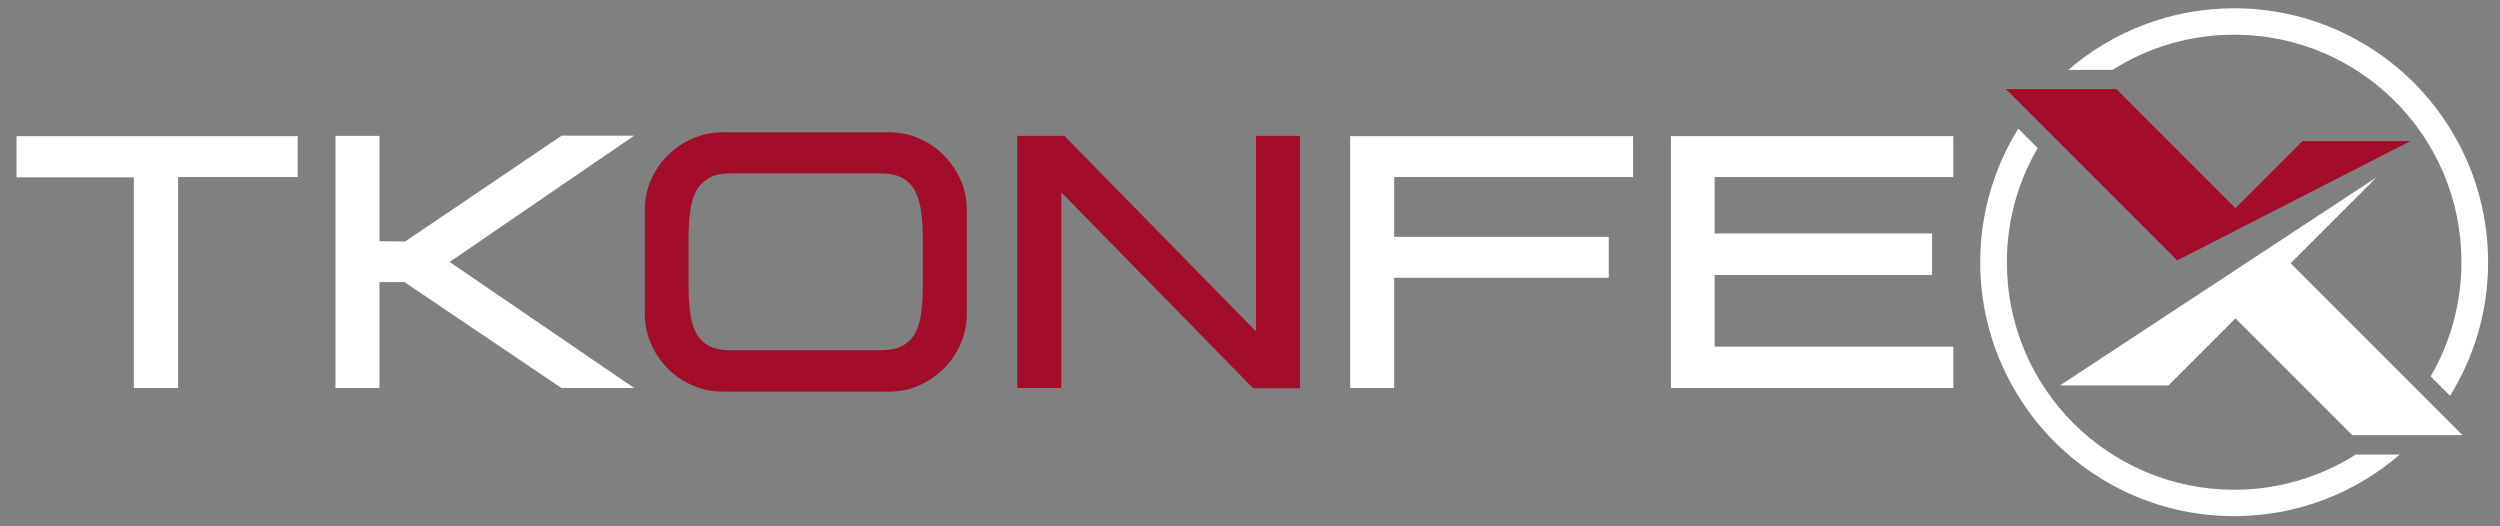 <?xml version="1.0" encoding="UTF-8"?> <svg xmlns="http://www.w3.org/2000/svg" xmlns:xlink="http://www.w3.org/1999/xlink" version="1.1" id="Layer_1" x="0px" y="0px" viewBox="0 0 965.8 203.2" style="enable-background:new 0 0 965.8 203.2;" xml:space="preserve"><rect x="0" y="0" width="965.8" height="203.2" fill="#808080" stroke="none"/> <style type="text/css"> .st0{fill-rule:evenodd;clip-rule:evenodd;fill:#24285C;} .st1{fill-rule:evenodd;clip-rule:evenodd;fill:#FFFFFF;} .st2{fill-rule:evenodd;clip-rule:evenodd;} .st3{fill-rule:evenodd;clip-rule:evenodd;fill:#FFFFFF;stroke:#FFFFFF;stroke-width:5;stroke-miterlimit:10;} .st4{fill:#FFFFFF;} .st5{fill:#24285C;} .st6{fill-rule:evenodd;clip-rule:evenodd;fill:#A20D2A;} .st7{fill:#A20D2A;} </style> <g> <polygon points="-572.4,-178.3 -581.5,-178.3 -591.6,-200.3 -597.6,-190.7 -597.6,-178.3 -605.4,-178.3 -605.4,-228 -597.6,-228 -597.6,-203.5 -583.5,-228 -574.3,-228 -586.7,-208 "></polygon> <path d="M-555.4-177.8c-3.1,0-5.8-0.6-8.1-1.8c-2.3-1.2-4-3-5.3-5.3c-1.2-2.3-1.8-5-1.8-8.1v-20.4c0-3.1,0.6-5.8,1.8-8.1 c1.2-2.3,3-4,5.3-5.2c2.3-1.2,5-1.8,8.1-1.8c3.1,0,5.8,0.6,8.1,1.8c2.3,1.2,4,3,5.3,5.2c1.2,2.3,1.8,5,1.8,8.1v20.4 c0,3.1-0.6,5.8-1.8,8.1c-1.2,2.3-3,4-5.3,5.3C-549.6-178.4-552.3-177.8-555.4-177.8z M-555.4-185.5c2.2,0,4-0.7,5.3-2.1 c1.3-1.4,1.9-3.2,1.9-5.5v-20.1c0-2.3-0.6-4.2-1.9-5.5c-1.3-1.4-3-2-5.3-2c-2.2,0-4,0.7-5.3,2c-1.3,1.4-1.9,3.2-1.9,5.5v20.1 c0,2.3,0.6,4.2,1.9,5.5C-559.4-186.2-557.6-185.5-555.4-185.5z"></path> <polygon points="-501.3,-228 -501.3,-178.3 -508.9,-178.3 -524.9,-212.3 -524.9,-178.3 -532.4,-178.3 -532.4,-228 -524.9,-228 -508.7,-193.1 -508.7,-228 "></polygon> <polygon points="-484.4,-220.5 -484.4,-206.2 -468.1,-206.2 -468.1,-198.8 -484.4,-198.8 -484.4,-178.3 -492.3,-178.3 -492.3,-228 -465.4,-228 -465.4,-220.5 "></polygon> <polygon points="-451.3,-220.5 -451.3,-206.7 -434.7,-206.7 -434.7,-199.2 -451.3,-199.2 -451.3,-185.8 -431.9,-185.8 -431.9,-178.3 -459.1,-178.3 -459.1,-228 -431.9,-228 -431.9,-220.5 "></polygon> <polygon points="-396,-178.3 -404.5,-178.3 -412.8,-195.8 -420.9,-178.3 -429.4,-178.3 -416.6,-203.5 -429,-228 -420.5,-228 -412.8,-211.3 -405.2,-228 -396.7,-228 -409,-203.7 "></polygon> </g> <g> <path class="st0" d="M-565.6-13.7H-619v-7.9c0-0.5,0.2-0.9,0.5-0.9h52.4c0.3,0,0.5,0.4,0.5,0.9V-13.7z"></path> <path class="st0" d="M-596.6,35.9v-51.5c0-0.5,0.4-0.9,0.9-0.9h7.2c0.5,0,0.9,0.2,0.9,0.5v52.4c0,0.3-0.4,0.5-0.9,0.5h-7.2 C-596.2,36.8-596.6,36.4-596.6,35.9z"></path> <path class="st1" d="M-592.3-11C-592.3-11-592.3-11-592.3-11c-1.3,1-2.6,2-3.9,2.9c-0.9,0.6-2,1.2-3,1.5c-1.1,0.3-2.2-0.1-2.8-1 c-3.1-4.8-5.2-10-6.6-15.5c-0.3-1.1-0.2-2.2,0.3-3.2c2.2-4.4,11.7-4.8,16-4.9h0h0c2.6,0.1,5.2,0.2,7.8,0.6c2.8,0.5,6.8,1.5,8.2,4.2 c0.5,1,0.6,2.1,0.3,3.2c-1.3,5.5-3.5,10.7-6.6,15.5c-0.6,0.9-1.7,1.4-2.8,1c-1-0.3-2.1-0.9-3-1.5C-589.7-8.9-591-9.9-592.3-11 C-592.2-11-592.3-11-592.3-11L-592.3-11z"></path> <path class="st0" d="M-592.3-30.3c-3.9,0.1-17,0.3-15.4,7c1.3,5.4,3.4,10.4,6.4,15.3c0.4,0.6,1.1,0.9,1.8,0.6 c1.5-0.5,3.7-1.9,6.6-4.3c0.1-0.1,0.2-0.2,0.2-0.3c0-0.1,0-0.3-0.1-0.4c-2.5-2.5-11.2-11.5-10.4-13.7c0.7-2.1,9.2-2,11-2 c1.8,0,10.2-0.1,11,2c0.8,2.2-7.9,11.2-10.4,13.7c-0.1,0.1-0.1,0.2-0.1,0.4c0,0.1,0.1,0.3,0.2,0.3c2.9,2.4,5.1,3.8,6.6,4.3 c0.7,0.2,1.4,0,1.8-0.6c3.1-4.8,5.2-9.9,6.4-15.3C-575.2-29.9-588.4-30.2-592.3-30.3L-592.3-30.3z"></path> <circle class="st1" cx="-592.1" cy="2.3" r="1.9"></circle> </g> <g> <rect x="-673.2" y="-228.4" class="st2" width="46.7" height="50.6"></rect> <rect x="-670.8" y="-225.9" class="st1" width="41.8" height="5.9"></rect> <rect x="-671.4" y="-204.7" transform="matrix(-1.836970e-16 1 -1 -1.836970e-16 -851.604 448.083)" class="st1" width="43" height="5.9"></rect> <polygon class="st3" points="-636.9,-230.1 -642.3,-214.1 -649.4,-218.5 -649.3,-218.6 -650.4,-218.6 -650.3,-218.5 -657.3,-214.1 -662.8,-230.1 -658,-233.6 -641.7,-233.6 "></polygon> <g> <polygon class="st2" points="-636.2,-230 -642.2,-212.3 -649.4,-216.9 -640,-228.4 -642.8,-230.5 -656.9,-230.5 -659.7,-228.4 -650.3,-216.9 -657.5,-212.3 -663.4,-230 -658.3,-233.6 -641.4,-233.6 "></polygon> <path class="st4" d="M-641.9-211.3l-8-5.1l-8,5.1l-6.4-19l5.7-4.1h17.4l5.7,4.1L-641.9-211.3z M-662.6-229.7l5.5,16.3l5.8-3.7 l-9.3-11.5l3.5-2.7h14.5l3.5,2.7l-9.3,11.5l5.8,3.7l5.5-16.3l-4.5-3.2h-16.5L-662.6-229.7z M-658.7-228.3l8.8,10.9l8.8-10.9 l-2-1.6h-13.6L-658.7-228.3z"></path> </g> <circle class="st2" cx="-649.8" cy="-210.2" r="1.6"></circle> <circle class="st2" cx="-649.8" cy="-196.2" r="1.6"></circle> <rect x="-642.2" y="-204.9" class="st1" width="11" height="3.2"></rect> </g> <g> <polygon class="st5" points="-519.7,36.3 -530.3,36.3 -542.2,10.3 -549.3,21.7 -549.3,36.3 -558.5,36.3 -558.5,-22.2 -549.3,-22.2 -549.3,6.6 -532.8,-22.2 -521.8,-22.2 -536.6,1.3 "></polygon> <path class="st5" d="M-499.6,36.9c-3.7,0-6.8-0.7-9.5-2.2c-2.7-1.4-4.8-3.5-6.2-6.2c-1.4-2.7-2.2-5.9-2.2-9.5v-24 c0-3.7,0.7-6.9,2.2-9.5c1.4-2.7,3.5-4.7,6.2-6.2c2.7-1.4,5.9-2.2,9.5-2.2c3.7,0,6.8,0.7,9.5,2.2c2.7,1.4,4.8,3.5,6.2,6.2 c1.4,2.7,2.2,5.8,2.2,9.5v24c0,3.7-0.7,6.8-2.2,9.5c-1.4,2.7-3.5,4.8-6.2,6.2C-492.8,36.2-496,36.9-499.6,36.9z M-499.6,27.8 c2.6,0,4.7-0.8,6.2-2.4c1.5-1.6,2.3-3.8,2.3-6.5V-4.8c0-2.7-0.8-4.9-2.3-6.5c-1.5-1.6-3.6-2.4-6.2-2.4c-2.6,0-4.7,0.8-6.2,2.4 c-1.5,1.6-2.3,3.8-2.3,6.5v23.7c0,2.7,0.8,4.9,2.3,6.5C-504.3,27-502.2,27.8-499.6,27.8z"></path> <polygon class="st5" points="-435.9,-22.2 -435.9,36.3 -444.9,36.3 -463.7,-3.7 -463.7,36.3 -472.5,36.3 -472.5,-22.2 -463.7,-22.2 -444.7,18.9 -444.7,-22.2 "></polygon> <polygon class="st5" points="-416,-13.4 -416,3.4 -396.8,3.4 -396.8,12.1 -416,12.1 -416,36.3 -425.2,36.3 -425.2,-22.2 -393.6,-22.2 -393.6,-13.4 "></polygon> <polygon class="st5" points="-377,-13.4 -377,2.9 -357.4,2.9 -357.4,11.6 -377,11.6 -377,27.5 -354.2,27.5 -354.2,36.3 -386.2,36.3 -386.2,-22.2 -354.2,-22.2 -354.2,-13.4 "></polygon> <polygon class="st5" points="-311.8,36.3 -321.8,36.3 -331.6,15.7 -341.2,36.3 -351.2,36.3 -336.1,6.6 -350.7,-22.2 -340.7,-22.2 -331.6,-2.6 -322.7,-22.2 -312.7,-22.2 -327.2,6.4 "></polygon> </g> <g> <path class="st5" d="M-736.5,481.9h57.7v10h-23.4v39.9H-713l-0.1-39.9h-23.5V481.9z"></path> <path class="st5" d="M-644.6,481.8h10.7v20h3.7l29.7-20h17.6l-36.5,25l36.5,24.9h-17.6l-29.7-20h-3.6v20h-10.7V481.8z"></path> <path class="st5" d="M-577.3,496.6c0-2.1,0.4-4.1,1.2-6c0.8-1.9,1.9-3.5,3.3-4.9c1.4-1.4,3-2.5,4.9-3.3c1.9-0.8,3.9-1.2,6-1.2h35.1 c2.1,0,4.1,0.4,6,1.2c1.9,0.8,3.5,1.9,4.9,3.3c1.4,1.4,2.5,3,3.3,4.9c0.8,1.9,1.2,3.8,1.2,6V517c0,2.1-0.4,4.1-1.2,6 c-0.8,1.9-1.9,3.5-3.3,4.9c-1.4,1.4-3,2.5-4.9,3.3c-1.9,0.8-3.8,1.2-6,1.2h-35.1c-2.1,0-4.1-0.4-6-1.2c-1.9-0.8-3.5-1.9-4.9-3.3 c-1.4-1.4-2.5-3-3.3-4.9c-0.8-1.9-1.2-3.9-1.2-6V496.6z M-528.7,522.5c1.8,0,3.2-0.3,4.1-0.9c0.9-0.6,1.6-1.5,2-2.6 c0.4-1.1,0.6-2.4,0.6-3.9c0-1.5,0-3.2,0-5v-6.5c0-1.8,0-3.5,0-5c0-1.5-0.2-2.9-0.6-4c-0.4-1.1-1-1.9-2-2.6 c-0.9-0.6-2.3-0.9-4.1-0.9h-31.1c-1.8,0-3.2,0.3-4.1,0.9c-0.9,0.6-1.6,1.5-2,2.6c-0.4,1.1-0.6,2.4-0.6,4c0,1.5,0,3.2,0,5v6.5 c0,1.8,0,3.5,0,5c0,1.5,0.2,2.8,0.6,3.9c0.4,1.1,1,1.9,2,2.6c0.9,0.6,2.3,0.9,4.1,0.9H-528.7z"></path> <path class="st5" d="M-497.8,481.8h11.5l35.7,36.3v-36.3h10.7v50h-11.5l-35.8-36.4v36.4h-10.7V481.8z"></path> <path class="st5" d="M-415.6,531.8h-10.7v-49.9h58v10h-47.3v9.1h42.5v10h-42.5V531.8z"></path> <path class="st5" d="M-356.9,531.8v-49.9h57.9v10h-47.3v8.5h43.1v10h-43.1v11.5h47.3v10H-356.9z"></path> <path class="st5" d="M-227,481.9l-24.7,24.9l24.7,24.9h-14.8l-17.3-17.5l-17.3,17.5h-14.8l24.7-24.9l-24.7-24.9h14.8l17.3,17.5 l17.3-17.5H-227z"></path> </g> <g> <polygon class="st5" points="-481.5,243.5 -550.2,291 -413.6,291 "></polygon> <polygon class="st5" points="-457.8,358.4 -479.3,443.1 -335.1,343.9 -385.2,309 -395.3,319.7 -492.4,319.7 -518.7,418.8 -508.6,426.2 -484.1,332.2 -407.8,332.2 -433.9,358.4 "></polygon> <polygon class="st5" points="-628.4,344 -546.8,400 -525.7,319.8 -592.4,319.8 "></polygon> </g> <g> <g> <polygon class="st6" points="841.1,100.6 774.9,34.4 817.6,34.4 863.6,80.4 889.5,54.5 931.2,54.5 "></polygon> <polygon class="st1" points="918.1,68.5 884.9,101.7 951.3,168.1 908.7,168.1 863.6,123 837.7,148.9 795.8,148.9 "></polygon> <path class="st4" d="M927.2,175.5c-17.2,14.9-39.6,23.9-64.1,23.9c-27.1,0-51.6-11-69.4-28.7C776,152.9,765,128.4,765,101.3 c0-19,5.4-36.6,14.7-51.6l7.5,7.5c-7.6,13-11.9,28.1-11.9,44.2c0,24.3,9.8,46.2,25.7,62.1c15.9,15.9,37.9,25.7,62.1,25.7 c17.3,0,33.4-5,47-13.6H927.2z"></path> <path class="st4" d="M863.1,3.2c27.1,0,51.6,11,69.4,28.7c17.7,17.8,28.7,42.3,28.7,69.4c0,19-5.4,36.6-14.7,51.6l-7.5-7.5 c7.6-13,11.9-28.1,11.9-44.2c0-24.3-9.8-46.2-25.7-62.1c-15.9-15.9-37.9-25.7-62.1-25.7c-17.3,0-33.4,5-47,13.6H799 C816.2,12.2,838.6,3.2,863.1,3.2"></path> </g> <g> <path class="st4" d="M6.4,52.6H115v15.8H68.8v81.5H51.7V68.5H6.4V52.6z"></path> <path class="st4" d="M129.6,52.5h17v40.7l9.9,0.1l60.5-40.9H245l-71.3,48.8l71.3,48.7h-28.1l-60.6-40.9h-9.7v40.9h-17V52.5z"></path> <path class="st7" d="M249.1,81.2c0-4.2,0.8-8.1,2.4-11.7c1.6-3.6,3.7-6.8,6.5-9.5c2.7-2.7,5.9-4.9,9.6-6.5 c3.7-1.6,7.6-2.4,11.7-2.4h64.1c4.2,0,8.1,0.8,11.7,2.4c3.6,1.6,6.8,3.7,9.5,6.5c2.7,2.7,4.9,5.9,6.5,9.5 c1.6,3.6,2.4,7.5,2.4,11.7v39.9c0,4.2-0.8,8.1-2.4,11.7c-1.6,3.7-3.7,6.9-6.5,9.6c-2.7,2.7-5.9,4.9-9.5,6.5s-7.5,2.4-11.7,2.4 h-64.1c-4.2,0-8.1-0.8-11.7-2.4c-3.7-1.6-6.9-3.7-9.6-6.5c-2.7-2.7-4.9-5.9-6.5-9.6c-1.6-3.7-2.4-7.6-2.4-11.7V81.2z M340.3,135.3 c3.5,0,6.3-0.6,8.5-1.8c2.1-1.2,3.8-2.9,4.9-5.1c1.1-2.2,1.9-4.8,2.2-7.8c0.4-3,0.6-6.3,0.6-9.8v-19c0-3.5-0.2-6.8-0.6-9.8 c-0.4-3-1.1-5.6-2.2-7.9c-1.1-2.2-2.7-4-4.9-5.2c-2.1-1.3-5-1.9-8.5-1.9h-58.1c-3.5,0-6.4,0.6-8.5,1.9c-2.1,1.3-3.8,3-4.9,5.2 c-1.1,2.2-1.9,4.8-2.2,7.9c-0.4,3-0.6,6.3-0.6,9.8v19c0,3.5,0.2,6.8,0.6,9.8c0.4,3,1.1,5.6,2.2,7.8c1.1,2.2,2.7,3.9,4.9,5.1 c2.1,1.2,5,1.8,8.5,1.8H340.3z"></path> <path class="st7" d="M393,52.5h18.2l74,75.5V52.5h17v97.5h-18.1L410,74.3v75.6h-17V52.5z"></path> <path class="st4" d="M538.6,149.9h-17V52.6h109.3v15.8h-92.3v23.1h82.9v15.8h-82.9V149.9z"></path> <path class="st4" d="M645.5,149.9V52.6h109.1v15.8h-92.2v21.8h84v16h-84v27.7h92.2v16H645.5z"></path> </g> </g> <g> <path class="st7" d="M-718.8,710.8C-718.8,710.8-718.8,710.8-718.8,710.8c0,0.1,0,0.1,0,0.1h-0.1L-718.8,710.8z"></path> <path class="st5" d="M-734.3,724.7c-0.4,0.1-0.8,0.1-1.2,0.1c-1.7,0-3.3-0.9-4.2-2.3c-1.3-2.1-2.5-4.1-3.5-5.9l-0.6-1.1h-30.6 l42.7,92.8V724L-734.3,724.7z M-735.8,789.7l-32.2-70.1h21.8c0.9,1.6,1.9,3.3,3,5.1c1.7,2.6,4.4,4.1,7.4,4.2V789.7z"></path> <path class="st5" d="M-692.7,715.6l-0.6,1c-1.2,2.2-2.4,4.1-3.6,5.9c-1.1,1.7-3.2,2.6-5.3,2.2l-2.4-0.4v82.8l43.2-91.6H-692.7z M-700.5,729c2.9-0.2,5.5-1.7,7.1-4.2c1-1.6,2.1-3.3,3.1-5.1h22.4l-32.7,69.3V729z"></path> <g> <g> <path class="st0" d="M-745.3,710.9l-29.7-0.1v-19.4l22.5,0.1c1.2,4.4,2.6,8.6,4.3,12.8C-747.3,706.5-746.3,708.7-745.3,710.9z"></path> <path class="st0" d="M-718.8,710.8C-718.8,710.8-718.8,710.8-718.8,710.8c0,0.1,0,0.1,0,0.1h-0.1L-718.8,710.8z"></path> <path class="st0" d="M-660.9,691.3v19.5l-29.7,0.1c1.1-2.2,2.2-4.4,3.2-6.7c1.8-4.1,3.3-8.4,4.5-12.8L-660.9,691.3z"></path> </g> <g> <path class="st0" d="M-711.1,720.6c-2.1-1.4-4.3-3-6.9-5.1c-2,1.6-4.4,3.4-6.9,5.1c-0.9,0.6-1.9,1.2-2.9,1.8v86h20.1v-85.7 C-708.9,721.9-710.1,721.2-711.1,720.6z M-717.8,731.8c-1.9,0-3.4-1.5-3.4-3.4c0-1.9,1.5-3.4,3.4-3.4s3.4,1.5,3.4,3.4 C-714.3,730.3-715.9,731.8-717.8,731.8z"></path> <path class="st0" d="M-718.8,710.8C-718.8,710.8-718.8,710.8-718.8,710.8c0,0.1,0,0.1,0,0.1h-0.1L-718.8,710.8z"></path> </g> <g> <path class="st1" d="M-718.8,710.8C-718.8,710.8-718.8,710.8-718.8,710.8c0,0.1,0,0.1,0,0.1h-0.1L-718.8,710.8z"></path> <path class="st4" d="M-718.9,710.9L-718.9,710.9C-718.8,710.9-718.8,710.9-718.9,710.9c0.1-0.1,0.1-0.1,0.1-0.1L-718.9,710.9z"></path> </g> <path class="st5" d="M-686.3,679.6c-5.6-6.9-20.8-8-31.7-8.2c-10.9,0.2-26.1,1.3-31.7,8.2c-1.9,2.3-2.5,5-1.9,8.1 c0,0.2,0.1,0.4,0.1,0.5c0.1,0.6,0.3,1.2,0.4,1.7c0.2,0.7,0.3,1.4,0.6,2.1c1.2,4.4,2.7,8.8,4.5,13c1,2.3,2.1,4.6,3.2,6.8 c0.3,0.7,0.7,1.4,1.1,2.1c0.4,0.7,0.8,1.4,1.2,2.1c0.8,1.3,1.6,2.7,2.4,4c1.3,2,3.8,2.9,6,2.2l0.2-0.1c0.2-0.1,0.4-0.1,0.7-0.3 c0.7-0.3,1.4-0.6,2.2-1c0.5-0.2,1.1-0.6,1.6-0.9l0.6-0.4c1.4-0.9,2.9-1.9,4.3-3c0.9-0.6,1.8-1.3,2.7-2.1c0.6-0.4,1.1-0.9,1.7-1.4 c0.6,0.5,1.1,0.9,1.7,1.3c0.9,0.8,1.8,1.4,2.7,2.1c1.9,1.4,3.4,2.4,4.8,3.3c0.8,0.4,1.5,0.9,2.2,1.2c0.9,0.4,1.6,0.7,2.2,1 c0.2,0.1,0.3,0.1,0.5,0.2c0.6,0.2,1.1,0.3,1.6,0.3c1.7,0,3.4-0.9,4.4-2.4c0.9-1.3,1.7-2.7,2.5-4.1c0.4-0.7,0.8-1.3,1.1-2l1.1-2.1 c1.2-2.3,2.3-4.6,3.2-6.8c1.8-4.1,3.3-8.5,4.5-13c0.2-0.7,0.4-1.4,0.6-2c0.1-0.6,0.3-1.1,0.4-1.6c0.1-0.2,0.1-0.4,0.1-0.6v-0.1 C-683.8,684.6-684.4,681.9-686.3,679.6z M-718,708.3c-1.3-1.3-3.2-3.2-5.3-5.5c-0.2-0.3-0.5-0.6-0.7-0.8c-0.6-0.6-1.2-1.3-1.9-2 l-0.3-0.4c-0.4-0.4-0.8-0.9-1.2-1.4c-2.6-2.9-4.9-5.7-6.7-8l-0.3-0.4c-0.4-0.5-0.8-1-1.1-1.6l-0.1-0.2c-0.4-0.6-0.8-1.2-1.1-1.8 c-1.5-2.4-1.6-3.3-1.6-3.4c0.1-0.3,1.9-2.7,19.5-2.7h2c17.6,0,19.3,2.4,19.4,2.6c0,0,0.1,0.9-1.5,3.5c-0.4,0.6-0.8,1.2-1.3,1.9 c-0.4,0.6-0.9,1.3-1.4,2c-1.7,2.3-4,5-6.6,7.9c-0.6,0.6-1.1,1.3-1.7,1.9l-0.6,0.7c-0.4,0.4-0.8,0.9-1.2,1.3 c-0.3,0.3-0.5,0.5-0.7,0.8C-714.3,704.6-716.1,706.4-718,708.3z M-688.4,687l-0.1,0.3c-0.1,0.5-0.3,1-0.4,1.6 c-0.2,0.7-0.3,1.3-0.5,2c-1.2,4.4-2.7,8.6-4.4,12.5c-0.9,2.1-1.9,4.3-3.1,6.5l-1.1,2.1c-0.3,0.7-0.7,1.3-1.1,2 c-0.7,1.3-1.5,2.6-2.3,3.9c-0.3,0.5-0.8,0.7-1.2,0.5l-0.2-0.1l-0.3-0.1c-0.5-0.1-1-0.4-1.8-0.8c-0.6-0.3-1.2-0.6-1.9-1 c-1.3-0.8-2.8-1.8-4.5-3c-0.8-0.6-1.7-1.3-2.6-2c-0.3-0.2-0.6-0.4-0.8-0.7c1.8-1.8,3.4-3.4,4.9-5.1c0.2-0.2,0.4-0.4,0.7-0.7 c0.4-0.4,0.8-0.9,1.3-1.4l0.6-0.7c0.6-0.6,1.2-1.3,1.8-2c2.7-3.1,5-5.8,6.8-8.2c0.6-0.7,1.1-1.4,1.5-2.1c0.6-0.8,1-1.5,1.4-2.2 c1.9-3.1,2.5-5.3,1.9-6.9c-1.3-3.7-8.3-5.3-23.3-5.3h-2c-14.9,0-21.9,1.6-23.3,5.3c-0.6,1.7,0,3.7,1.9,6.9c0.4,0.6,0.8,1.3,1.3,2 l0.1,0.1c0.4,0.6,0.8,1.1,1.2,1.7l0.3,0.4c1.9,2.5,4.3,5.3,6.9,8.3c0.4,0.5,0.9,1,1.3,1.5l0.4,0.4c0.6,0.7,1.3,1.4,1.9,2.1 c0.2,0.2,0.4,0.4,0.7,0.7c1.9,2,3.6,3.8,4.9,5.1c-0.3,0.2-0.6,0.4-0.8,0.7c-0.9,0.7-1.8,1.4-2.6,2c-1.4,1-2.8,2-4,2.8l-0.6,0.3 c-0.5,0.3-0.9,0.6-1.4,0.8c-0.7,0.3-1.3,0.6-1.8,0.9c-0.2,0.1-0.3,0.1-0.5,0.2l-0.2,0.1c-0.5,0.1-1,0-1.3-0.5 c-0.8-1.3-1.6-2.6-2.3-3.9c-0.4-0.7-0.8-1.3-1.1-2c-0.4-0.7-0.7-1.3-1.1-2c-1.1-2.2-2.2-4.4-3.1-6.6c-1.7-4-3.2-8.2-4.3-12.5 c-0.2-0.7-0.3-1.3-0.5-2c-0.1-0.5-0.3-1-0.4-1.7l0-0.2c-0.4-1.9,0-3.4,1.1-4.8c3.3-4.1,12.9-6.4,28.5-6.7 c15.6,0.3,25.2,2.5,28.6,6.7C-688.4,683.5-688,685.1-688.4,687z"></path> <path class="st0" d="M-718.8,710.8C-718.8,710.8-718.8,710.8-718.8,710.8c0,0.1,0,0.1,0,0.1h-0.1L-718.8,710.8z"></path> </g> <g> <path class="st5" d="M-641.5,691.3h11.7v42.9l45.7-42.9h15.3l-54.9,51.3l59.2,63h-15.2l-50.1-53.2v53.2h-11.7V691.3z"></path> <path class="st5" d="M-506.9,688.4c17.3,0,31.8,5.8,43.5,17.3c11.7,11.6,17.5,25.8,17.5,42.7c0,16.7-5.8,30.9-17.5,42.6 c-11.6,11.7-25.8,17.5-42.6,17.5c-17,0-31.3-5.8-42.9-17.4c-11.7-11.6-17.5-25.6-17.5-42.1c0-11,2.7-21.2,8-30.5 c5.3-9.4,12.6-16.7,21.7-22C-527.5,691.1-517.6,688.4-506.9,688.4z M-506.4,699.6c-8.5,0-16.5,2.2-24,6.6 c-7.6,4.4-13.5,10.3-17.7,17.8c-4.3,7.5-6.4,15.8-6.4,25c0,13.6,4.7,25.1,14.1,34.4c9.4,9.4,20.8,14,34,14 c8.9,0,17.1-2.2,24.6-6.5c7.5-4.3,13.4-10.2,17.7-17.6c4.2-7.5,6.3-15.8,6.3-24.9c0-9.1-2.1-17.3-6.3-24.6 c-4.2-7.3-10.2-13.2-17.9-17.6S-497.8,699.6-506.4,699.6z"></path> <path class="st5" d="M-430,805.6V691.3h2.5l76.1,87.6v-87.6h11.3v114.3h-2.6l-75.4-86.5v86.5H-430z"></path> <path class="st5" d="M-312.4,691.3h57.3v11.2H-301v35.8h45.8v11.2H-301v56.1h-11.4V691.3z"></path> <path class="st5" d="M-235.1,691.3h65.5v11.2h-54.1v35.8h53.6v11.2h-53.6v44.9h53.6v11.2h-65V691.3z"></path> <path class="st5" d="M-155.9,691.3h13.4l27.4,44.5l27.5-44.5h13.2l-34.1,55.2l36.3,59.1h-13.4l-29.7-48.2l-29.8,48.2h-13.4 l36.5-59L-155.9,691.3z"></path> </g> </g> </svg> 
